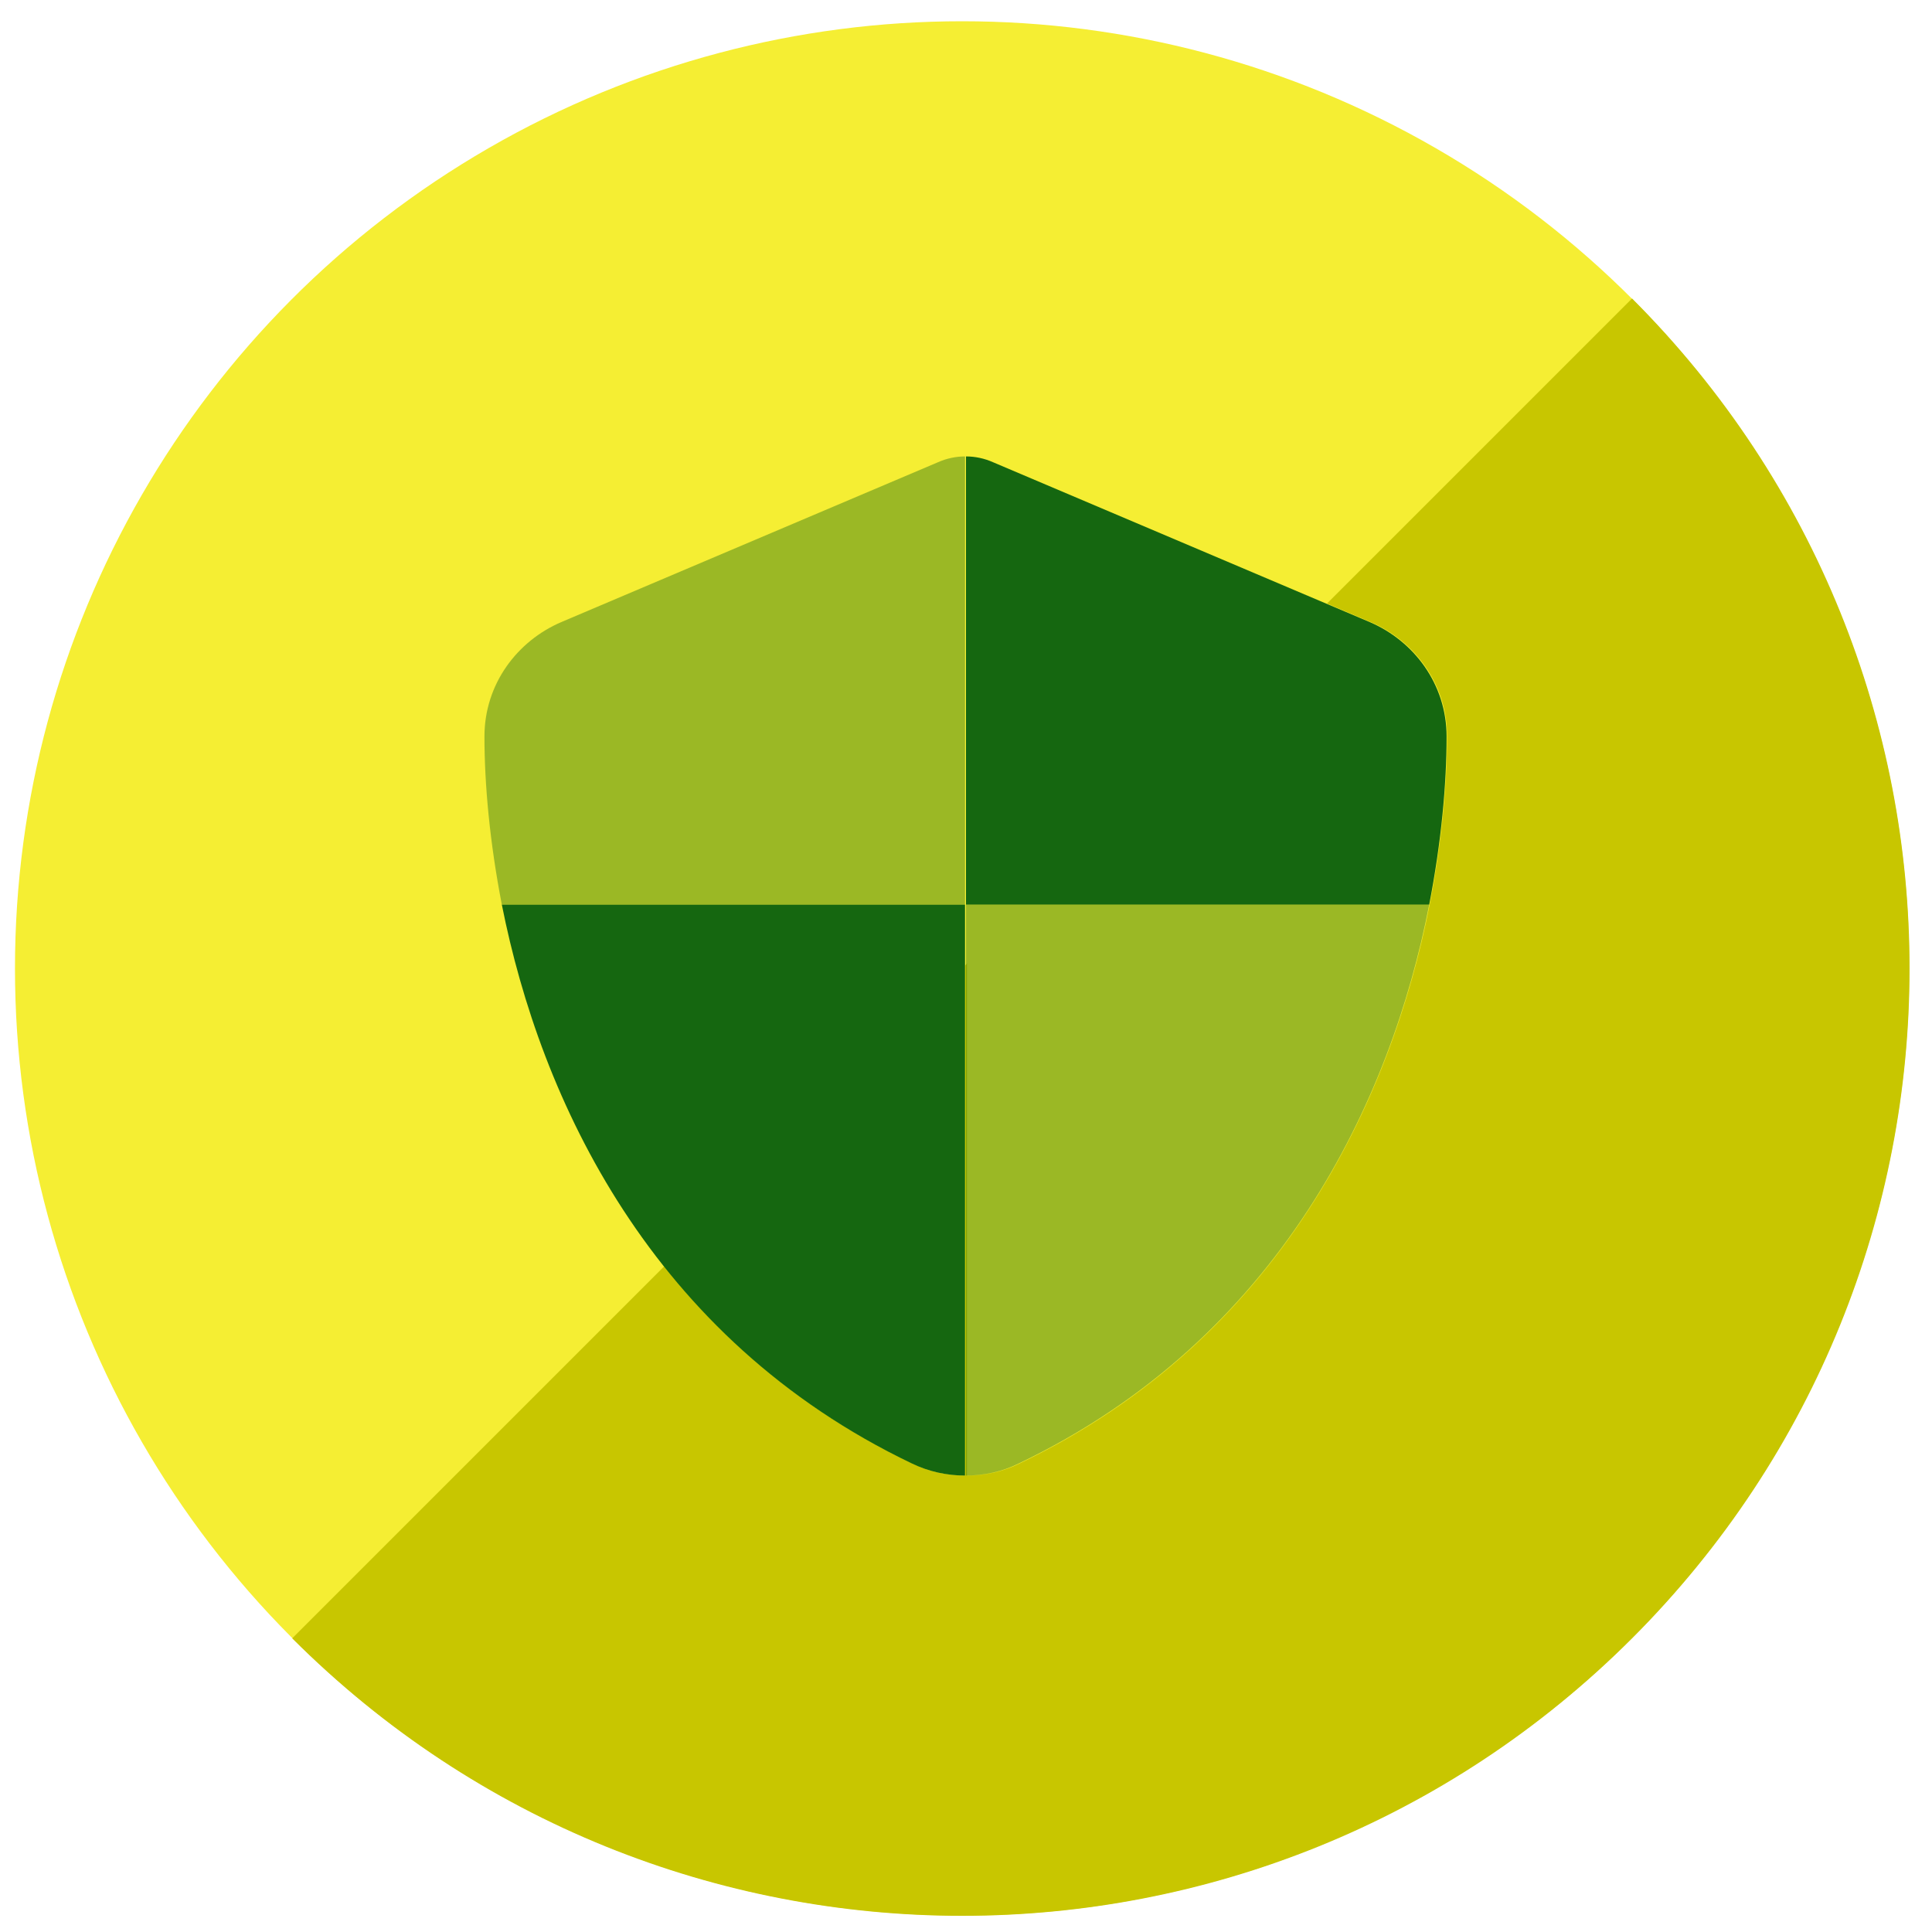 <?xml version="1.0" encoding="utf-8"?>
<!-- Generator: Adobe Illustrator 28.0.0, SVG Export Plug-In . SVG Version: 6.00 Build 0)  -->
<svg version="1.1" xmlns="http://www.w3.org/2000/svg" xmlns:xlink="http://www.w3.org/1999/xlink" x="0px" y="0px"
	 viewBox="0 0 400 400" style="enable-background:new 0 0 400 400;" xml:space="preserve">
<style type="text/css">
	.st0{fill:#F5EE33;}
	.st1{fill:#C8C600;}
	.st2{fill:#156710;}
	.st3{opacity:0.4;enable-background:new    ;}
	.st4{display:none;}
	.st5{display:inline;}
</style>
<g id="guides">
</g>
<g id="circle-base">
	<circle class="st0" cx="199.2" cy="200.5" r="196.1"/>
	<path class="st1" d="M337.9,61.8c76.6,76.6,76.6,200.8,0,277.4s-200.8,76.6-277.4,0L337.9,61.8z"/>
</g>
<g id="shield">
	<g>
		<g>
			<path class="st0" d="M283.8,128.8l-78-33.1c-1.7-0.8-3.6-1.2-5.6-1.2v92.8v118.2c3.7,0,7.5-0.8,10.9-2.5
				c54.1-25.9,77-75.4,84.9-115.7c2.5-12.9,3.6-24.9,3.6-34.8C299.7,141.7,292.9,132.7,283.8,128.8z"/>
			<path class="st0" d="M116.3,128.8c-9.1,3.9-15.9,12.8-15.9,23.7c0,9.9,1.1,21.9,3.6,34.8c8,40.3,30.8,89.8,84.9,115.7v0
				c3.4,1.7,7.2,2.5,10.9,2.5V187.3V94.5c-1.9,0-3.8,0.4-5.6,1.2L116.3,128.8z"/>
		</g>
		<path class="st2" d="M188.8,303c-54.1-25.9-76.9-75.4-84.9-115.7h95.9v118.2C196.1,305.5,192.3,304.7,188.8,303L188.8,303z
			 M199.9,94.5h0.1c1.9,0,3.8,0.4,5.6,1.2l78,33.1c9.1,3.9,15.9,12.8,15.9,23.7c0,9.9-1.1,21.9-3.6,34.8h-95.9V94.5h-0.3h-0.3h0.3
			H199.9L199.9,94.5z"/>
		<g class="st3">
			<path class="st2" d="M295.9,187.3h-95.9v118.2c3.7,0,7.5-0.8,10.9-2.5C265.1,277.1,288,227.7,295.9,187.3z M200.1,94.5h-0.3
				c-1.9,0-3.8,0.4-5.6,1.2l-78,33.1c-9.1,3.9-15.9,12.8-15.9,23.7c0,9.9,1.1,21.9,3.6,34.8h95.9V94.5H200.1z"/>
		</g>
	</g>
</g>
<g id="toolbox" class="st4">
	<g class="st5">
		<path class="st0" d="M285.7,140.7h-33v-16.5v-3.3c0-10.6-9.2-19.8-19.8-19.8h-3.3h-59.3H167c-10.6,0-19.8,9.2-19.8,19.8v3.3v16.5
			h-33c-10.6,0-19.8,9.2-19.8,19.8v59.3v52.8c0,14.5,11.8,26.4,26.4,26.4h158.3c14.5,0,26.4-11.8,26.4-26.4v-52.8v-59.3
			C305.5,149.9,296.3,140.7,285.7,140.7z M167,124.2c0-1.8,1.5-3.3,3.3-3.3h59.3c1.8,0,3.3,1.5,3.3,3.3v16.5H167V124.2z M226.4,233
			c0,7.3-5.9,13.2-13.2,13.2h-26.4c-7.3,0-13.2-5.9-13.2-13.2v-13.2h52.8V233z"/>
		<path class="st2" d="M233,140.7v-16.5c0-1.8-1.5-3.3-3.3-3.3h-59.3c-1.8,0-3.3,1.5-3.3,3.3v16.5H233z M252.8,140.7h33
			c10.6,0,19.8,9.2,19.8,19.8v59.3h-211v-59.3c0-10.6,9.2-19.8,19.8-19.8h33v-16.5v-3.3c0-10.6,9.2-19.8,19.8-19.8h3.3h59.3h3.3
			c10.6,0,19.8,9.2,19.8,19.8v3.3V140.7z"/>
		<g class="st3">
			<path class="st2" d="M173.6,219.8H94.5v52.8c0,14.5,11.8,26.4,26.4,26.4h158.3c14.5,0,26.4-11.8,26.4-26.4v-52.8h-79.1V233
				c0,7.3-5.9,13.2-13.2,13.2h-26.4c-7.3,0-13.2-5.9-13.2-13.2V219.8z"/>
		</g>
	</g>
</g>
<g id="handshake" class="st4">
	<g class="st5">
		<path class="st0" d="M289.7,156.9h-5.3v0h-21.6l-23.4-15.6c-5.4-3.6-11.7-5.5-18.2-5.5c-6.8,0-13.5,2.1-19,6.1l-3.1,2.2l-0.9-0.7
			c-5.7-4.8-12.9-7.5-20.4-7.5c-6.2,0-12.2,1.8-17.4,5.3l-23.7,15.8h-26.4c-8.7,0-15.8,7.1-15.8,15.8V215c0,8.7,7.1,15.8,15.8,15.8
			H146l30.1,27.5c6.5,5.9,16.5,5.4,22.4-1c1.8-2,3-4.4,3.7-6.8l5.6,5.1c6.4,5.9,16.5,5.5,22.4-1c2.4-2.7,3.8-5.9,4.1-9.3l2.6,2.3
			c6.4,5.9,16.5,5.5,22.4-1c4.3-4.6,5.2-11.1,3-16.6c-0.9-2.1-2.2-4.1-4-5.8l-46.9-43l-4.3-4l-18.9,13.5c-7.1,5.1-17,3.4-22.1-3.7
			c-1.9-2.7-2.9-5.7-2.9-8.8c0.1,3,1,6.1,2.9,8.8c5.1,7.1,15,8.8,22.1,3.7l18.9-13.5l51.2,46.9c2,1.8,3.4,4,4.2,6.4h27.3
			c8.7,0,15.8-7.1,15.8-15.8v-42.2C305.5,164,298.4,156.9,289.7,156.9z"/>
		<g>
			<path class="st2" d="M110.3,230.8H146l30.1,27.5c6.5,5.9,16.5,5.4,22.4-1c1.8-2,3-4.4,3.7-6.8l5.6,5.1c6.4,5.9,16.5,5.5,22.4-1
				c2.4-2.7,3.8-5.9,4.1-9.3l2.6,2.3c6.4,5.9,16.5,5.5,22.4-1c4.3-4.6,5.2-11.1,3-16.6c-0.9-2.1-2.2-4.1-4-5.8l-46.9-43l-4.3-4
				l-18.9,13.5c-7.1,5.1-17,3.4-22.1-3.7c-5.1-7.1-3.4-17,3.7-22.1l29.4-21l-0.9-0.8c-5.7-4.8-12.9-7.5-20.4-7.5
				c-6.2,0-12.2,1.8-17.4,5.3l-23.7,15.8h-26.4c-8.7,0-15.8,7.1-15.8,15.8V215C94.5,223.7,101.6,230.8,110.3,230.8z"/>
			<g class="st3">
				<path class="st2" d="M284.4,156.9h5.3c8.7,0,15.8,7.1,15.8,15.8V215c0,8.7-7.1,15.8-15.8,15.8h-27.3c-0.8-2.4-2.2-4.6-4.2-6.4
					L207,177.4l-18.9,13.5c-7.1,5.1-17,3.4-22.1-3.7c-5.1-7.1-3.4-17,3.7-22.1l32.5-23.2c5.6-4,12.2-6.1,19-6.1
					c6.5,0,12.8,1.9,18.2,5.5l23.4,15.6L284.4,156.9L284.4,156.9z"/>
			</g>
		</g>
	</g>
</g>
<g id="bill" class="st4">
	<g class="st5">
		<g>
			<path class="st0" d="M215.8,260.7c-4.6,3.4-10.1,5.2-15.8,5.2c-5.7,0-11.3-1.8-15.8-5.2l-89.7-66.4v84.9
				c0,14.5,11.8,26.4,26.4,26.4h158.3c14.5,0,26.4-11.8,26.4-26.4v-84.9L215.8,260.7z"/>
			<path class="st0" d="M192,250.1c2.3,1.7,5.1,2.6,8,2.6c2.8,0,5.6-0.9,8-2.6l71.2-52.7l26.3-19.5c-0.7-7.5-4.5-14.4-10.6-18.9
				l-15.7-11.6v-26.6c0-7.3-5.9-13.2-13.2-13.2h-40.5l-11.7-8.6c-4-3-8.8-4.6-13.8-4.6c-5,0-9.8,1.6-13.8,4.5l-11.7,8.7h-40.5
				c-7.3,0-13.2,5.9-13.2,13.2v26.6l-15.7,11.6c-6.1,4.5-9.9,11.4-10.6,18.9l26.3,19.5L192,250.1z M177.6,212.7
				c-3.7-1.2-6-4.9-5.6-8.7C171.7,207.8,173.9,211.4,177.6,212.7c0.8,0.2,1.6,0.5,2.5,0.8c3.4,1.2,7.4,2.6,11.6,3.5v0.1
				c-4.2-0.9-8.2-2.3-11.6-3.5C179.2,213.3,178.4,213,177.6,212.7z M188.4,164.6c0-1.5,0.6-2.7,2.6-3.8c2.2-1.3,5.6-2.1,8.9-2.1
				c4,0,8.3,0.9,12.9,2.1c4.4,1.2,8.9-1.4,10.1-5.9c0.1-0.5,0.2-1.1,0.3-1.6c0,0.6-0.1,1.1-0.3,1.7c-1.2,4.4-5.7,7-10.1,5.9
				c-4.5-1.2-8.9-2.1-12.9-2.1c-3.3,0-6.6,0.7-8.9,2.1C189,162,188.4,163.2,188.4,164.6C188.4,164.7,188.4,164.7,188.4,164.6z
				 M211.5,195.3c0,0,0-0.1,0-0.1C211.5,195.2,211.5,195.2,211.5,195.3C211.5,195.3,211.5,195.3,211.5,195.3z M217.8,213.8
				c-3,1.9-6.3,3-9.6,3.7v-0.1C211.5,216.7,214.8,215.5,217.8,213.8c5.9-3.7,10.3-10,10.2-18.6c0,0,0,0,0,0
				C228.1,203.8,223.7,210.1,217.8,213.8z M172,164.8c0.1,8.3,5,13.6,10.2,16.7c4.5,2.7,10.2,4.4,14.7,5.8l0.7,0.2
				c5.2,1.6,9,2.8,11.5,4.4c1.6,1,2.1,1.8,2.3,2.6c-0.2-0.8-0.8-1.5-2.3-2.5c-2.6-1.6-6.3-2.8-11.5-4.4l-0.7-0.2
				c-4.5-1.4-10.1-3.1-14.7-5.8C176.9,178.4,172,173.1,172,164.8C172,164.8,172,164.8,172,164.8z"/>
		</g>
		<path class="st2" d="M208.2,137.4c0-4.5-3.7-8.2-8.2-8.2s-8.2,3.7-8.2,8.2v5.8c-3.1,0.7-6.3,1.8-9.1,3.5
			c-5.7,3.4-10.7,9.4-10.6,18.1c0,8.4,4.9,13.6,10.2,16.8c4.5,2.7,10.2,4.4,14.7,5.8l0.7,0.2c5.2,1.6,9,2.8,11.5,4.4
			c2.1,1.3,2.4,2.2,2.4,3.4c0,2.1-0.7,3.3-2.4,4.3c-2.1,1.3-5.3,2.1-8.8,1.9c-4.6-0.2-8.9-1.6-14.5-3.5c-0.9-0.3-1.9-0.7-3-1
			c-4.3-1.4-9,0.9-10.4,5.2c-1.4,4.3,0.9,9,5.2,10.4c0.8,0.2,1.6,0.5,2.5,0.9c3.4,1.2,7.4,2.6,11.6,3.5v6.1c0,4.5,3.7,8.2,8.2,8.2
			c4.5,0,8.2-3.7,8.2-8.2v-5.7c3.3-0.7,6.6-1.9,9.6-3.7c5.9-3.7,10.3-9.9,10.2-18.5c-0.1-8.4-4.8-13.8-10.1-17.1
			c-4.7-3-10.7-4.8-15.3-6.2l-0.3-0.1c-5.3-1.6-9-2.8-11.7-4.3c-2.1-1.3-2.2-2-2.2-2.8c0-1.5,0.6-2.7,2.6-3.8
			c2.2-1.3,5.6-2.1,8.9-2.1c4,0,8.3,0.9,12.9,2.1c4.4,1.2,8.9-1.4,10.1-5.9c1.2-4.4-1.4-8.9-5.9-10.1c-2.7-0.7-5.6-1.4-8.7-1.9
			V137.4z M213.8,99.1c-4-3-8.8-4.6-13.8-4.6s-9.8,1.6-13.8,4.5l-11.7,8.7h50.9L213.8,99.1z M120.9,197.4v-17.1v-32.8l-15.7,11.6
			c-6.1,4.5-9.9,11.4-10.6,18.9L120.9,197.4z M305.5,279.1v-84.9l-89.7,66.4c-4.6,3.4-10.1,5.2-15.8,5.2c-5.7,0-11.3-1.8-15.8-5.2
			l-89.7-66.4v84.9c0,14.5,11.8,26.4,26.4,26.4h158.3C293.7,305.5,305.5,293.7,305.5,279.1z M305.4,178c-0.7-7.5-4.5-14.4-10.6-18.9
			l-15.7-11.6v32.8v17.1L305.4,178z"/>
		<g class="st3">
			<path class="st2" d="M208.2,137.4v5.7c3.1,0.5,6,1.2,8.7,1.9c4.4,1.2,7,5.7,5.9,10.1c-1.2,4.4-5.7,7-10.1,5.9
				c-4.5-1.2-8.9-2.1-12.9-2.1c-3.3,0-6.6,0.7-8.9,2.1c-2,1.2-2.6,2.3-2.6,3.8c0,0.7,0,1.4,2.2,2.8c2.6,1.6,6.4,2.8,11.7,4.3
				l0.3,0.1c4.6,1.4,10.6,3.2,15.3,6.2c5.3,3.3,10,8.8,10.1,17.1c0.1,8.6-4.3,14.9-10.2,18.5c-3,1.9-6.3,3-9.6,3.7v5.6
				c0,4.5-3.7,8.2-8.2,8.2c-4.5,0-8.2-3.7-8.2-8.2v-6c-4.2-0.9-8.2-2.3-11.6-3.5l0,0c-0.9-0.3-1.7-0.6-2.5-0.9
				c-4.3-1.4-6.6-6.1-5.2-10.4c1.4-4.3,6.1-6.6,10.4-5.2c1,0.3,2,0.7,3,1c5.6,1.9,9.9,3.3,14.5,3.5c3.5,0.1,6.8-0.7,8.8-1.9
				c1.7-1,2.5-2.3,2.4-4.3c0-1.2-0.3-2.1-2.4-3.4c-2.6-1.6-6.3-2.8-11.5-4.4l-0.7-0.2c-4.5-1.4-10.1-3.1-14.7-5.8
				c-5.2-3.2-10.1-8.4-10.2-16.8c0-8.7,4.9-14.7,10.6-18.1c2.8-1.7,6-2.8,9.1-3.5v-5.9c0-4.5,3.7-8.2,8.2-8.2
				S208.2,132.8,208.2,137.4z M134.1,107.7c-7.3,0-13.2,5.9-13.2,13.2v76.5l71.2,52.7c2.3,1.7,5.1,2.6,8,2.6c2.8,0,5.6-0.9,8-2.6
				l71.2-52.7v-76.5c0-7.3-5.9-13.2-13.2-13.2H134.1z"/>
		</g>
	</g>
</g>
<g id="residential" class="st4">
	<g class="st5">
		<g>
			<g>
				<g>
					<rect x="218" y="215.2" class="st0" width="12" height="11.2"/>
				</g>
			</g>
			<g>
				<g>
					<rect x="194" y="215.2" class="st0" width="12" height="11.2"/>
				</g>
			</g>
			<g>
				<g>
					<rect x="170" y="215.2" class="st0" width="12" height="11.2"/>
				</g>
			</g>
			<g>
				<g>
					<path class="st0" d="M68.2,17.4v11.2h6.4v7.1H26.6v131.1h24v24h11.2v-35.2h-24V47h36.7v29.6h35.2V28.7h6.4V17.4H68.2z
						 M98.5,65.4H85.8V28.7h12.7V65.4z"/>
				</g>
			</g>
			<g>
				<g>
					<path class="st0" d="M254.3,203.6v59.2h59.2v-59.2H254.3z M278.3,251.5h-12.7v-36.7h12.7V251.5z M302.2,251.5h-12.7v-36.7h12.7
						V251.5z"/>
				</g>
			</g>
			<g>
				<g>
					<path class="st0" d="M200,131.7c-16.3,0-29.6,13.3-29.6,29.6c0,16.3,13.3,29.6,29.6,29.6s29.6-13.3,29.6-29.6
						C229.6,144.9,216.3,131.7,200,131.7z M200,179.6c-10.1,0-18.4-8.2-18.4-18.4c0-10.1,8.2-18.4,18.4-18.4
						c10.1,0,18.4,8.2,18.4,18.4C218.4,171.4,210.1,179.6,200,179.6z"/>
				</g>
			</g>
			<g>
				<g>
					<path class="st0" d="M86.5,203.6v59.2h59.2v-59.2H86.5z M110.5,251.5H97.8v-36.7h12.7V251.5z M134.5,251.5h-12.7v-36.7h12.7
						V251.5z"/>
				</g>
			</g>
			<polygon class="st0" points="286.7,47 319.8,47 319.8,35.8 128.1,35.8 128.1,47 286.7,47 			"/>
			<path class="st0" d="M338.3,35.8L338.2,47h5.6h5.6h12.7v108.6h-64l-98.2-98l-99.8,99.7l7.9,8L200,73.5l93.5,93.4h44.6V329h-96.6
				v-77.5h-83.1V329H61.8v-66.3c0-0.7,0.1-1.4,0.1-2.1H50.4c0.1,0.7,0.1,1.4,0.1,2.1v95.9h95.9v24h107.1v-24h42.3v-11.2h-54.3v-7.1
				h96.6v7.1h-18.4v11.2h29.6V166.9h24V35.8H338.3z M169.7,262.7h60.7v84.6h-60.7V262.7z M61.8,347.4v-7.1h96.6v7.1H61.8z
				 M242.3,358.6v12.7h-84.6v-12.7H242.3z"/>
		</g>
	</g>
</g>
<g id="commercial" class="st4">
	<g class="st5">
		<g>
			<g>
				<g>
					<polygon class="st2" points="89.5,84.9 118.2,84.9 118.2,61.9 147.3,61.9 147.3,51.1 107.4,51.1 107.4,74.1 78.6,74.1 
						78.6,240.4 89.5,240.4 					"/>
					<polygon class="st2" points="279.8,74.1 135.8,74.1 135.8,84.9 308.5,84.9 308.5,96.7 319.4,96.7 319.4,74.1 290.6,74.1 
						290.6,51.1 204.4,51.1 204.4,16.2 193.6,16.2 193.6,51.1 164.5,51.1 164.5,61.9 279.8,61.9 					"/>
					<rect x="256.5" y="350" class="st2" width="11.5" height="10.8"/>
					<rect x="279.5" y="350" class="st2" width="11.5" height="10.8"/>
					<polygon class="st2" points="342.4,372.9 342.4,350 319.4,350 319.4,113.9 308.5,113.9 308.5,360.8 331.5,360.8 331.5,372.9 
						66.5,372.9 66.5,360.8 245,360.8 245,350 89.5,350 89.5,257.6 78.6,257.6 78.6,350 55.6,350 55.6,372.9 43.8,372.9 43.8,383.8 
						354.2,383.8 354.2,372.9 					"/>
					<path class="st2" d="M158.4,102.8L158.4,102.8h-45.3v45.3h45.3V102.8z M147.6,137.3L147.6,137.3h-23.7v-23.7h23.7V137.3z"/>
					<path class="st2" d="M221.7,102.8h-45.3v45.3h45.3V102.8z M210.8,137.3h-23.7v-23.7h23.7V137.3z"/>
					<path class="st2" d="M284.9,102.8h-45.3v45.3h45.3V102.8z M274.1,137.3h-23.7v-23.7h23.7V137.3z"/>
					<path class="st2" d="M158.4,166L158.4,166h-45.3v45.3h45.3V166z M147.6,200.5L147.6,200.5h-23.7v-23.7h23.7V200.5z"/>
					<path class="st2" d="M176.3,211.3h45.3V166h-45.3V211.3L176.3,211.3z M187.2,176.8h23.7v23.7h-23.7V176.8z"/>
					<path class="st2" d="M239.6,211.3h45.3V166h-45.3V211.3z M250.4,176.8h23.7v23.7h-23.7V176.8z"/>
					<path class="st2" d="M158.4,229.2L158.4,229.2h-45.3v45.3h45.3V229.2z M147.6,263.7L147.6,263.7h-23.7v-23.7h23.7V263.7z"/>
					<path class="st2" d="M176.3,274.6h45.3v-45.3h-45.3V274.6L176.3,274.6z M187.2,240.1h23.7v23.7h-23.7V240.1z"/>
					<path class="st2" d="M239.6,274.6h45.3v-45.3h-45.3V274.6z M250.4,240.1h23.7v23.7h-23.7V240.1z"/>
					<path class="st2" d="M113.1,337.8h45.3v-45.3h-45.3V337.8L113.1,337.8z M123.9,303.3h23.7V327h-23.7V303.3z"/>
					<path class="st2" d="M221.7,292.5h-45.3v45.3h45.3V292.5z M210.8,327h-23.7v-23.7h23.7V327z"/>
					<path class="st2" d="M284.9,292.5h-45.3v45.3h45.3V292.5z M274.1,327h-23.7v-23.7h23.7V327z"/>
				</g>
			</g>
		</g>
	</g>
</g>
</svg>
